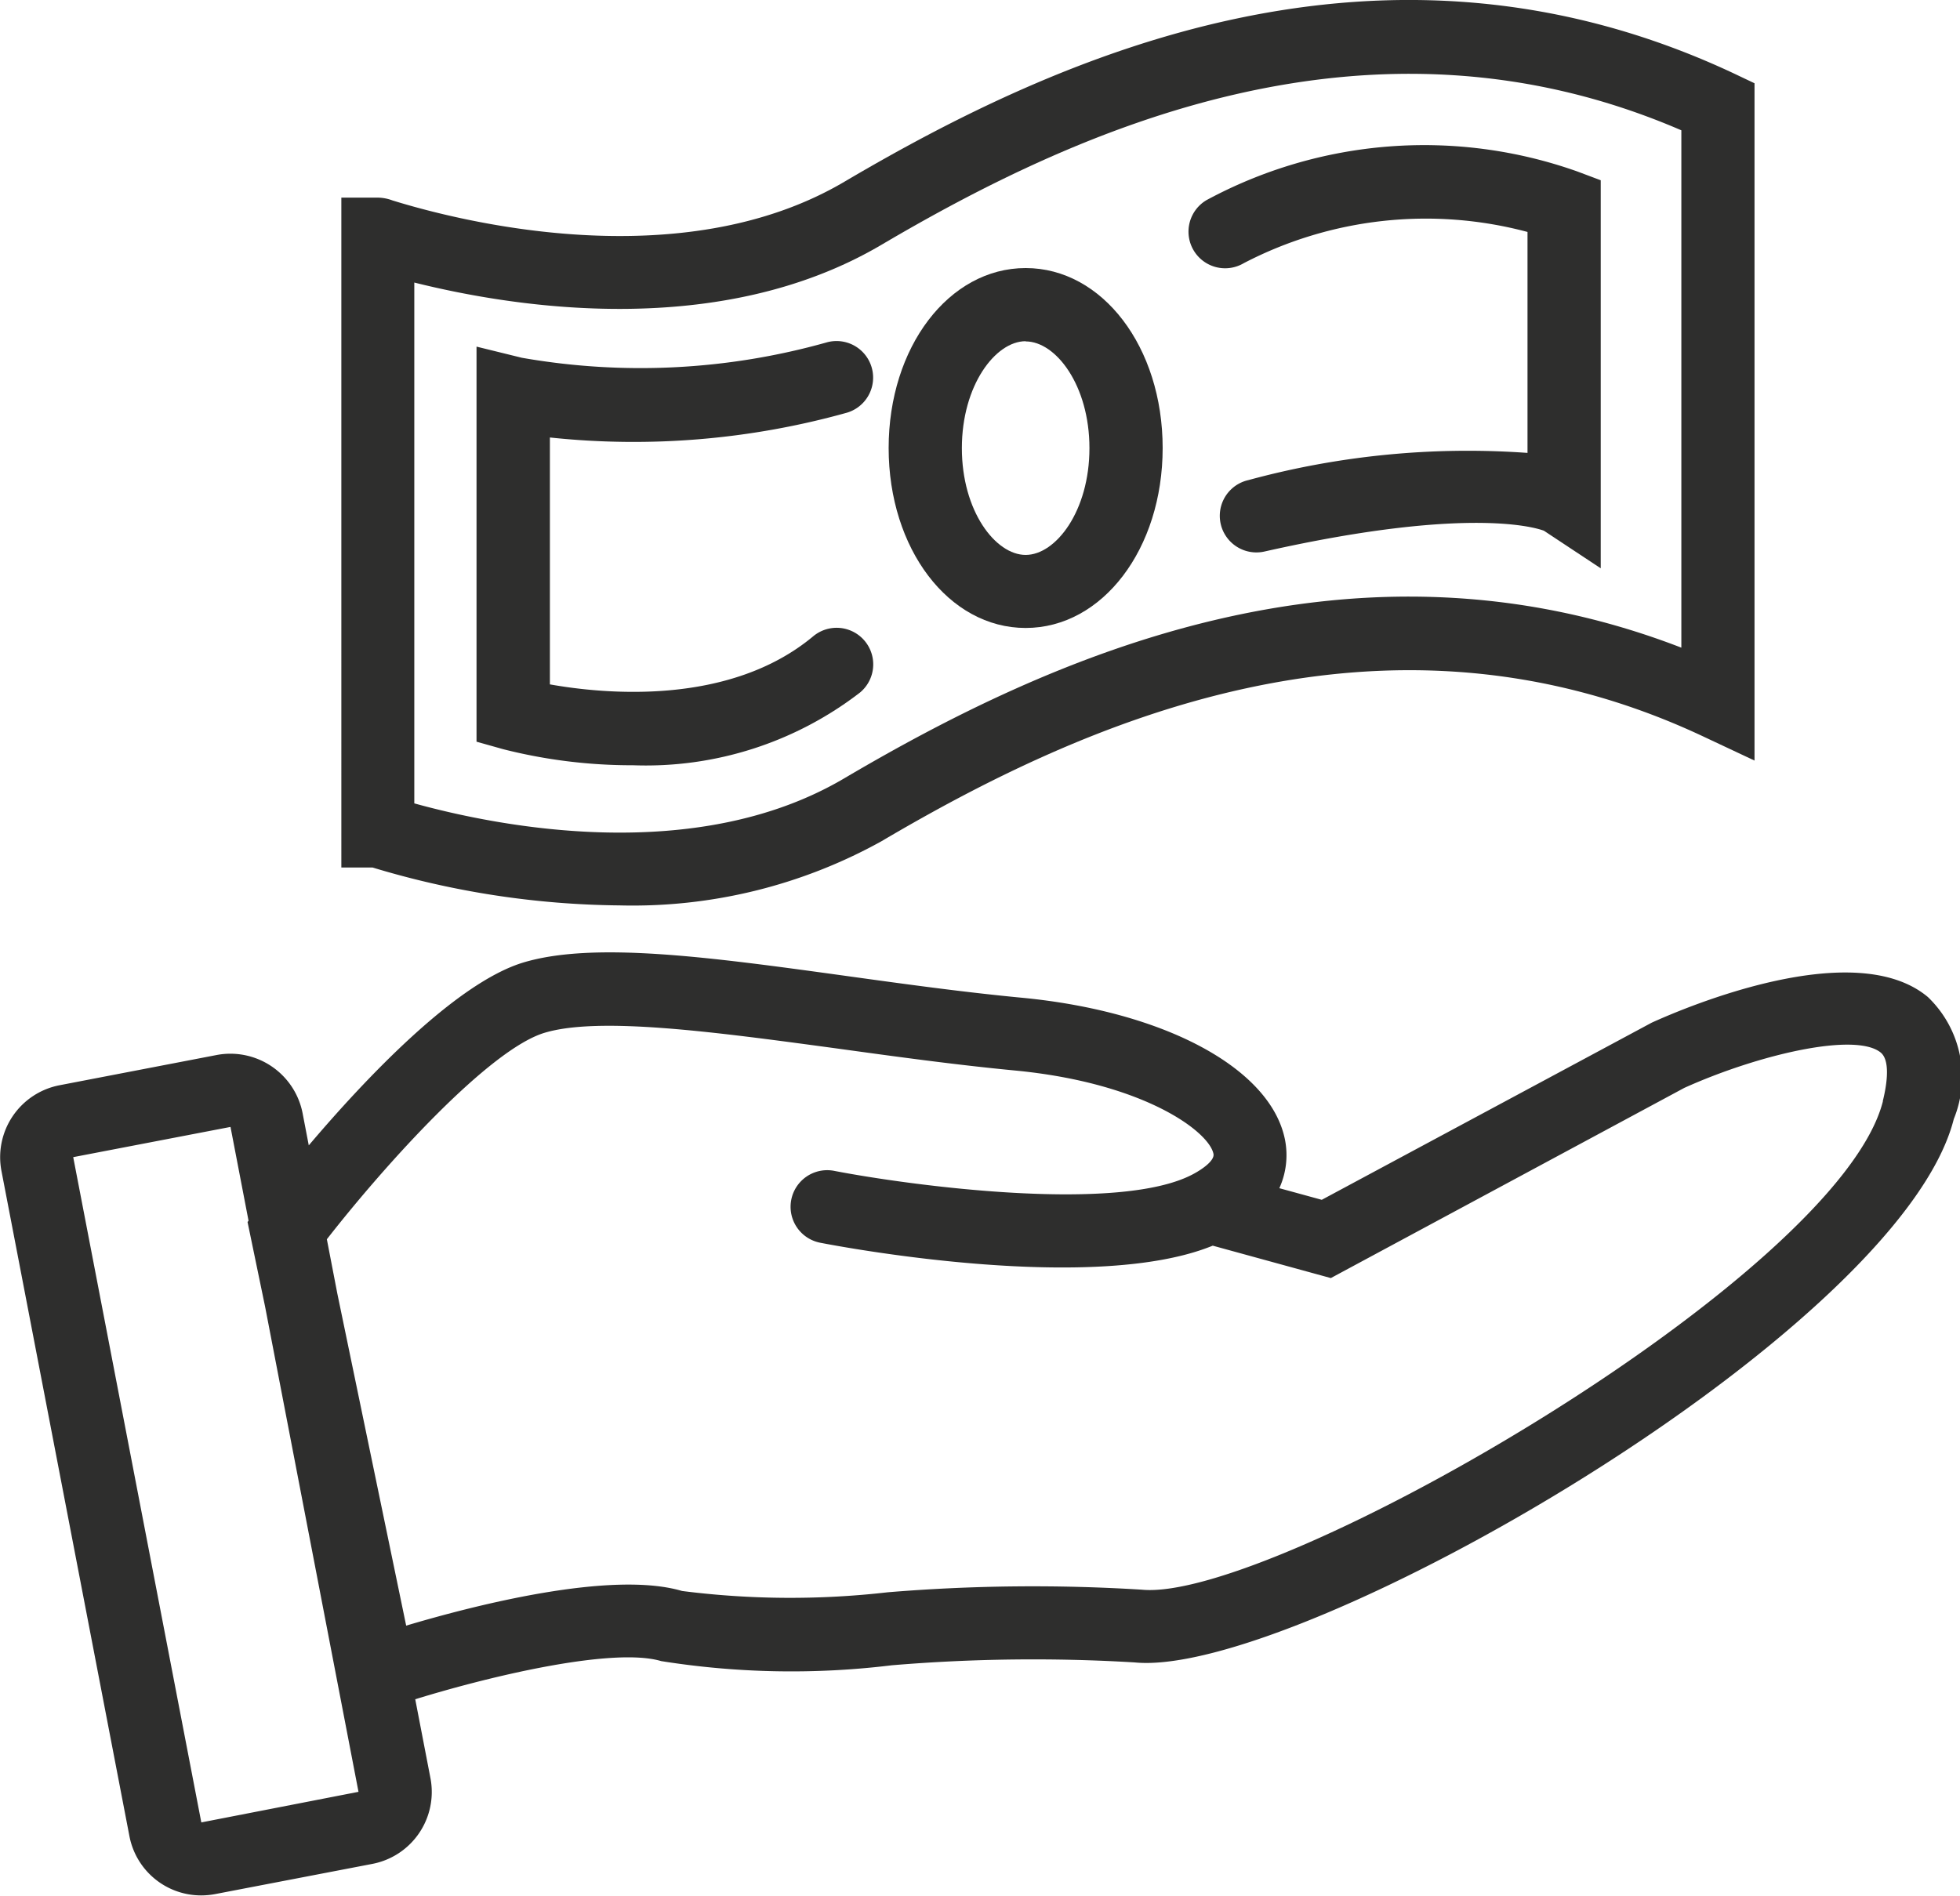 <svg xmlns="http://www.w3.org/2000/svg" width="37.61" height="36.384" viewBox="0 0 37.61 36.384">
  <g id="Raggruppa_30" data-name="Raggruppa 30" transform="translate(-375.606 -379.649)">
    <path id="Tracciato_56" data-name="Tracciato 56" d="M390.266,397.027a9.843,9.843,0,0,0,5.021-1.229c3.817-2.251,9.6-4.909,15.757-2.021l1,.47v-13l-.4-.19c-6.757-3.171-12.976-.33-17.067,2.082-3.147,1.855-7.432.741-8.672.356a.829.829,0,0,0-.278-.053h-.7V396.3h.6A16.827,16.827,0,0,0,390.266,397.027Zm-3.939-11.955c1.955.489,5.867,1.1,8.96-.722,3.734-2.2,9.353-4.793,15.353-2.2v9.93c-6.367-2.461-12.178.217-16.066,2.51-2.852,1.682-6.641.923-8.247.479Z" transform="translate(-2.771)" fill="#2e2e2d"/>
    <path id="Tracciato_57" data-name="Tracciato 57" d="M402.507,393.88c1.474,0,2.629-1.518,2.629-3.454s-1.155-3.454-2.629-3.454-2.629,1.518-2.629,3.454S401.032,393.88,402.507,393.88Zm0-5.5c.579,0,1.224.842,1.224,2.049s-.645,2.049-1.224,2.049-1.224-.842-1.224-2.049S401.928,388.376,402.507,388.376Z" transform="translate(-7.22 -2.178)" fill="#2e2e2d"/>
    <path id="Tracciato_58" data-name="Tracciato 58" d="M395.982,395.711a.7.7,0,1,0-.9-1.078c-1.61,1.343-4.01,1.108-5.052.923v-4.739a15.2,15.2,0,0,0,5.7-.476.7.7,0,0,0-.4-1.346,13.184,13.184,0,0,1-5.838.292l-.87-.214v7.583l.512.144a10.017,10.017,0,0,0,2.488.308A6.726,6.726,0,0,0,395.982,395.711Z" transform="translate(-3.872 -2.771)" fill="#2e2e2d"/>
    <path id="Tracciato_59" data-name="Tracciato 59" d="M409.127,385.873a7.565,7.565,0,0,1,5.446-.6v4.241a16.026,16.026,0,0,0-5.356.522.7.7,0,0,0,.308,1.371c4.132-.929,5.35-.4,5.362-.4h0l1.091.722v-7.448l-.455-.171a8.789,8.789,0,0,0-7.109.552.7.7,0,0,0,.713,1.211Z" transform="translate(-9.656 -1.172)" fill="#2e2e2d"/>
    <path id="Tracciato_60" data-name="Tracciato 60" d="M412.6,406.527c-1.405-1.177-4.624.185-5.3.492l-6.331,3.4-.814-.223a1.536,1.536,0,0,0,.109-.927c-.269-1.369-2.3-2.466-5.053-2.729-1.123-.107-2.264-.265-3.368-.418-2.594-.358-4.833-.666-6.191-.259-1.3.391-3.039,2.235-4.121,3.511l-.119-.62a1.412,1.412,0,0,0-1.645-1.115l-3.019.581a1.406,1.406,0,0,0-1.114,1.645l2.455,12.765a1.4,1.4,0,0,0,1.376,1.14,1.448,1.448,0,0,0,.268-.025l3.019-.58h0a1.406,1.406,0,0,0,1.114-1.645l-.292-1.515c1.529-.471,3.82-1,4.72-.732a15.894,15.894,0,0,0,4.425.08,32.578,32.578,0,0,1,4.658-.055c3.12.311,14.685-6.334,15.72-10.43A2.128,2.128,0,0,0,412.6,406.527Zm-33.131,15.842L377.011,409.6l3.018-.58.346,1.8-.019.025.337,1.626,1.792,9.311Zm32.268-13.843c-.852,3.37-11.7,9.622-14.221,9.376a33.877,33.877,0,0,0-4.876.05,16.438,16.438,0,0,1-3.946-.025c-1.355-.4-3.978.273-5.294.665l-1.322-6.378-.2-1.038c1.147-1.47,3.125-3.647,4.178-3.963s3.267-.016,5.6.3c1.118.154,2.275.314,3.426.424,2.486.238,3.726,1.176,3.809,1.6.024.124-.2.289-.4.394-1.435.755-5.453.208-6.879-.068a.7.7,0,0,0-.266,1.38c.551.107,5.276.977,7.531.056l2.266.622,6.782-3.65c1.438-.648,3.3-1.076,3.775-.674C411.9,407.774,411.789,408.306,411.734,408.527Z" transform="translate(0 -7.741)" fill="#2e2e2d"/>
  </g>
</svg>
